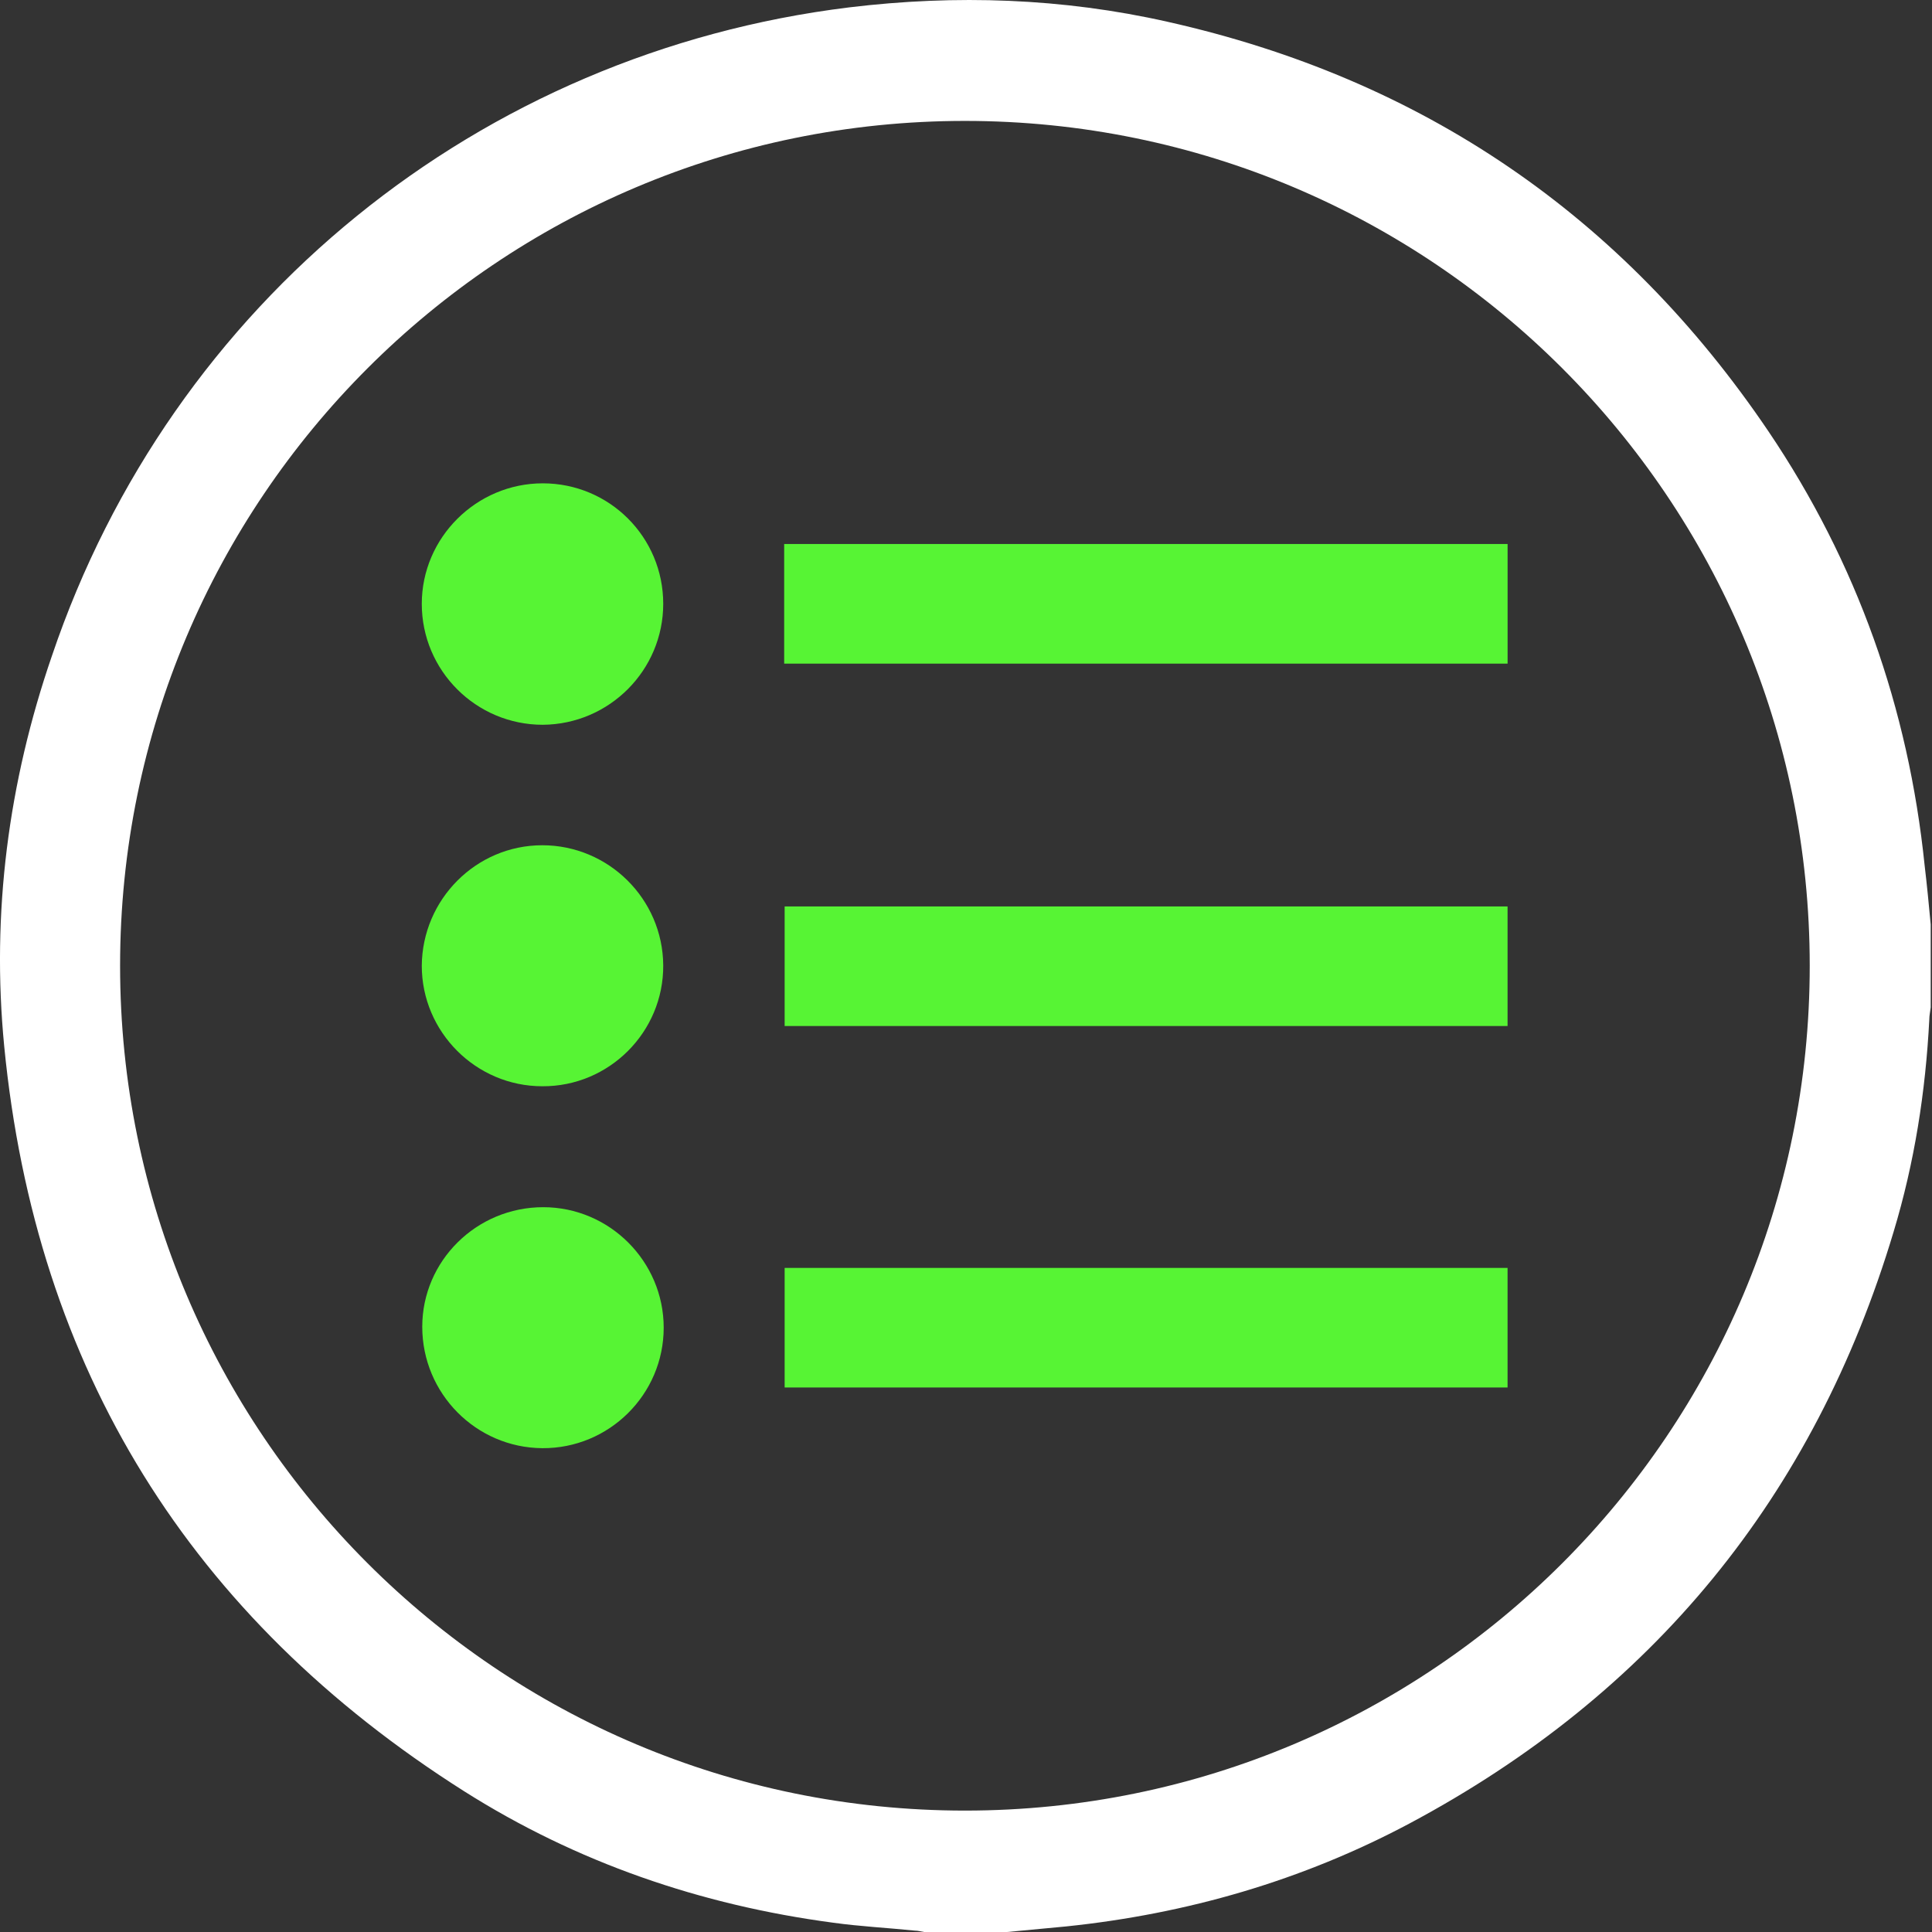 <?xml version="1.0" encoding="UTF-8"?> <svg xmlns="http://www.w3.org/2000/svg" width="70" height="70" viewBox="0 0 70 70" fill="none"><rect x="0" y="0" width="70" height="70" fill="#333333" stroke="none"/> <path d="M69.953 33.497C69.953 34.504 69.953 35.495 69.953 36.502C69.936 36.653 69.902 36.788 69.902 36.939C69.768 39.558 69.365 42.127 68.609 44.629C65.738 54.217 59.878 61.37 51.063 66.071C47.184 68.136 43.004 69.345 38.621 69.799C37.916 69.866 37.194 69.933 36.489 70C35.481 70 34.49 70 33.483 70C33.365 69.983 33.265 69.95 33.147 69.95C32.157 69.849 31.166 69.799 30.192 69.664C25.39 69.026 20.89 67.481 16.81 64.896C6.903 58.616 1.295 49.616 0.153 37.913C-0.317 33.077 0.304 28.342 1.883 23.758C6.215 10.947 17.381 1.913 30.763 0.268C34.642 -0.202 38.504 -0.068 42.298 0.788C51.516 2.853 58.787 7.807 64.076 15.631C67.283 20.383 69.147 25.655 69.734 31.364C69.818 32.069 69.886 32.775 69.953 33.497ZM34.961 4.381C18.052 4.381 4.351 18.083 4.351 34.991C4.351 51.9 18.052 65.601 34.961 65.601C51.869 65.601 65.57 51.9 65.57 34.991C65.57 18.083 51.869 4.381 34.961 4.381Z" fill="white"></path> <path d="M54.623 19.711C54.623 21.155 54.623 22.599 54.623 24.044C45.891 24.044 37.16 24.044 28.412 24.044C28.412 22.599 28.412 21.172 28.412 19.711C37.143 19.711 45.875 19.711 54.623 19.711Z" fill="#57F434"></path> <path d="M54.622 37.174C45.891 37.174 37.177 37.174 28.429 37.174C28.429 35.73 28.429 34.286 28.429 32.842C37.16 32.842 45.874 32.842 54.622 32.842C54.622 34.269 54.622 35.697 54.622 37.174Z" fill="#57F434"></path> <path d="M28.429 50.271C28.429 48.81 28.429 47.383 28.429 45.939C37.16 45.939 45.874 45.939 54.622 45.939C54.622 47.366 54.622 48.81 54.622 50.271C45.891 50.271 37.177 50.271 28.429 50.271Z" fill="#57F434"></path> <path d="M24.03 21.878C24.03 24.279 22.082 26.243 19.665 26.26C17.247 26.26 15.282 24.296 15.282 21.878C15.282 19.477 17.264 17.512 19.665 17.512C22.082 17.512 24.03 19.46 24.03 21.878Z" fill="#57F434"></path> <path d="M19.648 30.625C22.049 30.625 24.014 32.573 24.03 34.974C24.047 37.392 22.066 39.373 19.648 39.357C17.247 39.357 15.282 37.392 15.282 34.991C15.299 32.59 17.247 30.625 19.648 30.625Z" fill="#57F434"></path> <path d="M19.681 43.739C22.082 43.739 24.047 45.703 24.047 48.105C24.047 50.523 22.066 52.487 19.648 52.47C17.247 52.453 15.299 50.489 15.299 48.071C15.299 45.687 17.263 43.739 19.681 43.739Z" fill="#57F434"></path> </svg> 